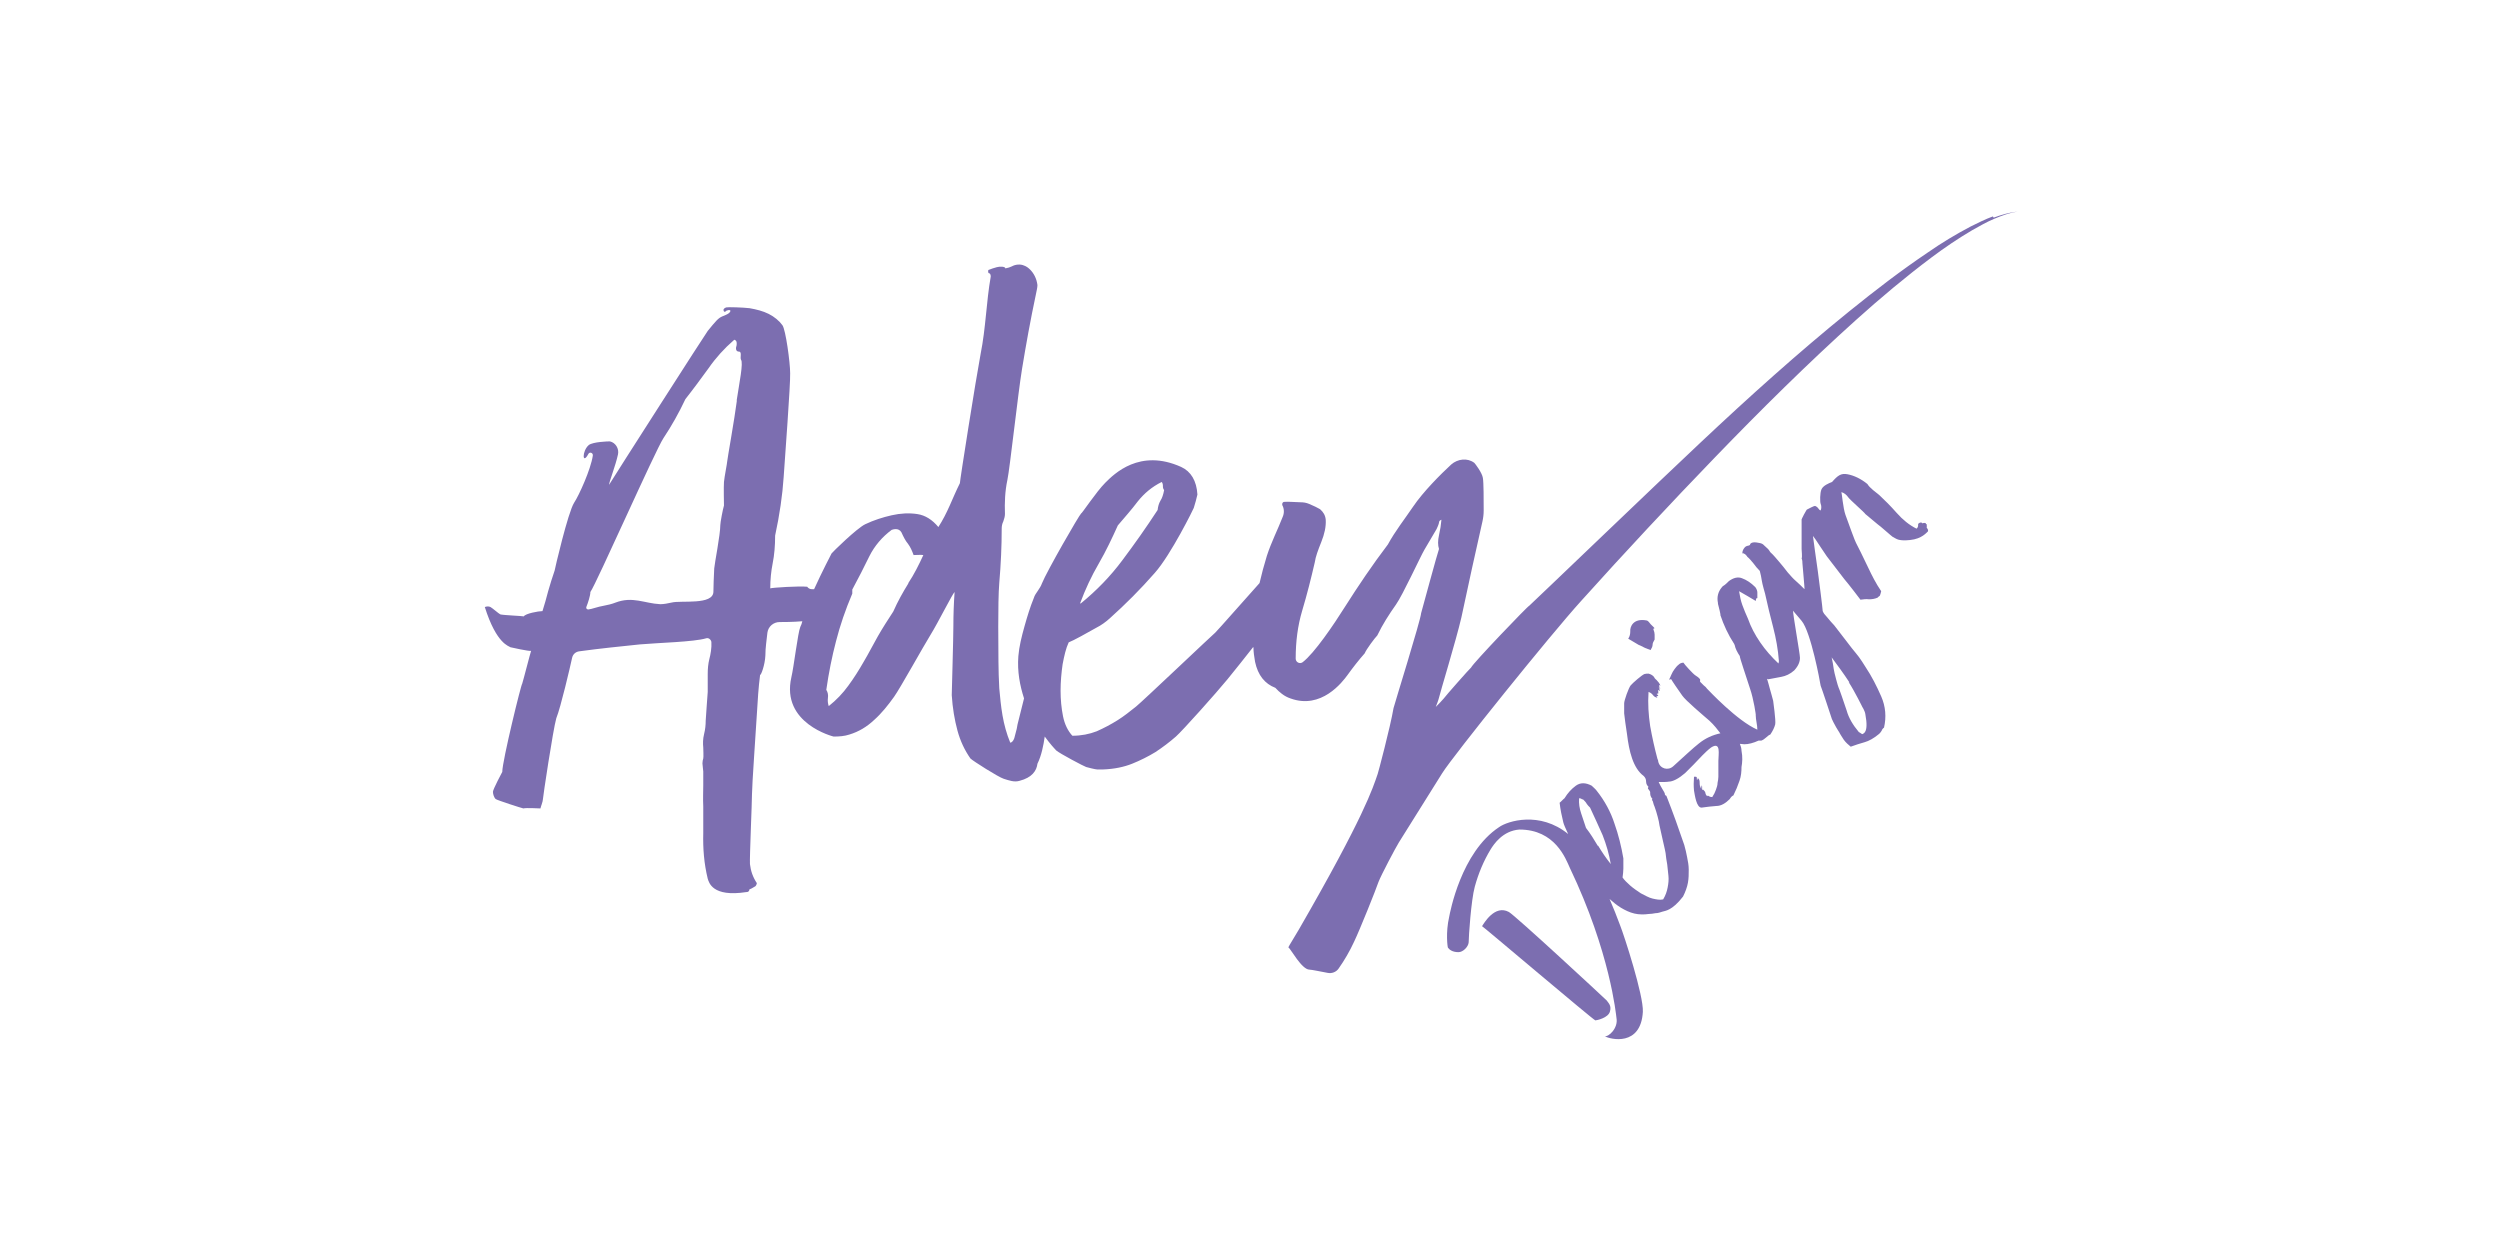 <?xml version="1.0" encoding="UTF-8"?>
<svg id="LOGO" xmlns="http://www.w3.org/2000/svg" version="1.1" viewBox="0 0 615.7 307.7">
  <!-- Generator: Adobe Illustrator 29.3.0, SVG Export Plug-In . SVG Version: 2.1.0 Build 146)  -->
  <defs>
    <style>
      .st0 {
        fill: #7c6eb0;
      }
    </style>
  </defs>
  <path class="st0" d="M396.5,249.1c.4-1.4-.3-2-.8-2.7-.8-.8-22.6-21-24.1-21.8-3.5-1.9-6.2,2.9-6.6,3.5.3.1,27.4,23.1,27.9,23.2.3,0,3.2-.6,3.6-2.2h0Z"/>
  <path class="st0" d="M403.8,158.9c.9.5,1.8.9,2.7,1.2.3-.5.5-.9.5-1.3,0-.4.2-.8.5-1.3,0-.4,0-.8,0-1.2,0-.4-.1-.8-.3-1.3,0-.2,0-.2.1-.2s.2,0,.1-.2c-.3-.3-.6-.6-.9-.9-.3-.3-.5-.8-1-.9-3.3-.6-4.1,1.6-4,2.7,0,.6-.1,1.2-.5,1.8.9.5,1.8,1.1,2.7,1.6h0Z"/>
  <path class="st0" d="M474.6,129.2c-.2-.1-.3-.1-.3-.3,0-.1-.6-.2-.8,0-.4-.5-1.1,0-1.1.2,0,.4,0,.8-.4,1.1-1.8-.9-3.4-2.2-4.9-3.9-1.5-1.7-2.9-3.1-4.3-4.4-.4-.3-.9-.7-1.5-1.2-.6-.5-1.1-1-1.4-1.5-1.6-1.3-3.3-2.1-4.9-2.4s-2.4.3-3.8,1.9c-.8.3-2.2.9-2.6,1.8-.4.9-.4,3.1-.2,3.6s.2,1.1,0,1.6c-.2,0-.4-.2-.6-.5s-.5-.5-.8-.6c-.3,0-1.4.6-2,.9,0-.1-1.5,2.5-1.3,2.6,0,.2,0,6.7,0,7.1s.2,2.1,0,2.3c.2.5.2.9.2,1.2,0,.4.6,6.4.5,6.4-.7-.7-1.4-1.4-2.1-2s-1.3-1.3-2-2.1c-.7-.9-1.4-1.8-2.1-2.6s-1.4-1.7-2.2-2.4c-.2-.3-.4-.7-.9-1.1s-.8-.8-1-.9c-.3-.2-.8-.3-1.5-.4s-1.2,0-1.5.3c0,0-.1.2-.1.2s0,0,0,.1c-.2.1-.3.2-.5.2-.2,0-.4.1-.7.3-.2.2-.4.5-.5.7-.1.2-.2.5-.2.9.2-.1.4,0,.7.2.3.3.5.5.5.6.5.4,1,1,1.5,1.6.5.7,1,1.3,1.6,1.9.2.8.4,1.6.5,2.4.1.8.8,3.2.8,3.2.6,2.8,1.3,5.6,2,8.3s1.2,5.5,1.4,8.2c0,.1,0,.2,0,.3s-.1.2-.1.4c-1.7-1.6-3.2-3.3-4.5-5.2s-2.3-3.8-3-5.8c-.5-1.1-1-2.3-1.4-3.4s-.6-2.2-.8-3.4c.7.4,3.5,2,4.1,2.4,0-.2.1-.3.1-.5,0-.1.1-.2.3-.2v-1.4c0-.4-.2-.9-.5-1.3-1.1-1.1-2.2-1.8-3.3-2.2-1-.4-2.1-.1-3.2.7-.5.5-.9.9-1.4,1.2-.1,0-.2.2-.4.4-.9,1.1-1.2,2.4-.9,3.8,0,0,0,.2,0,.2.2.8.7,2.7.6,2.8.8,2.4,1.9,4.8,3.4,7.1,0,0,0,.1.1.2h0c.2,1,.7,1.9,1.3,2.8-.2,0,1.7,5.4,2.5,8,.9,2.6,1.5,6.7,1.4,6.5,0,.6.1,1.2.2,1.8.1.6.2,1.2.2,1.8-5-2.2-11.9-9.6-12.4-10.1-.2-.3-.4-.5-.8-.8-.3-.3-.6-.6-.9-.9,0-.1,0-.2,0-.3,0,0,0-.2,0-.3-.3-.4-.7-.7-1.2-1s-2.7-2.7-2.9-3.1c-.5,0-.9.2-1.2.5-.4.3-.7.7-1,1.1-.3.4-.6.9-.8,1.4s-.4.9-.5,1.1c.1.1.2.2.3,0,0-.1.1-.1.2,0,0,.1,1.9,2.9,2.7,4,.8,1.2,5.2,4.9,6.7,6.2,1.1,1,2.1,2.3,2.7,3.1-1.9.4-3.7,1.2-5.3,2.5-1.2.9-4.3,3.8-6.3,5.6-1.3,1.2-3.3.6-3.7-1.1,0-.3-.1-.5-.2-.7-.7-2.6-1.3-5.3-1.8-8.1-.4-2.7-.6-5.5-.4-8.4.5.2.8.4,1.1.8s.6.5,1.1.7c-.2-.2-.3-.4-.2-.4.1,0,.3-.1.4-.2,0-.1-.2-.2-.3-.3-.1,0-.1-.1,0-.2.2,0,.2.1.3,0,0-.2,0-.3,0-.4,0,0,0-.2-.1-.4,0,0,.1,0,.2,0,.1.1.2.1.3.1,0-.1,0-.2-.1-.3-.1,0-.1-.2-.1-.3.2,0,.2.1.3,0,0-.1-.2-.2-.3-.2s-.1-.1,0-.2c.1,0,.2,0,.2,0-.2-.1-.3-.2-.2-.3,0-.1.1,0,.2,0,0,.1.1.1.1,0-.2-.5-.5-.9-.9-1.3-.2-.2-.5-.4-.6-.7-.2-.4-.9-.8-1.4-.9-.3,0-.7,0-1,.1-.6.2-2.9,2.2-3.4,2.8-.5.6-1.6,3.7-1.6,4.4s0,2.2,0,2.5c0,.3.5,3.9.7,5.1.5,4.2,1.5,8.4,4.1,10.3.4.4.6.8.6,1.4,0,.6.3,1,.6,1.3-.2.2-.2.4,0,.6.2.3.4.5.4.7,0,.3,0,.6.1.9s.3.6.5.8c-.2,0-.2.1-.1.3.1.1.2.3.2.4.1.4.2.8.4,1.2.1.4.3.8.4,1.2,0,0,.7,2.3.8,3.4.2,1.1,1.5,6.5,1.5,6.8.1.9.2,1.8.4,2.8.1.9.2,1.9.3,2.8s0,1.9-.2,2.9-.5,1.9-1.1,2.9c-.8.2-1.7,0-2.6-.2s-1.9-.8-2.9-1.3c-.9-.6-1.8-1.2-2.6-1.9-.8-.7-1.5-1.4-1.9-2,.1-.8.2-1.5.2-2.2s0-1.8,0-2.5c-.5-2.9-1.2-5.8-2.2-8.6-.9-2.8-2.4-5.6-4.4-8.1-.2-.3-1-1-1.2-1.2-1.5-.8-2.8-.8-3.9,0-1.1.8-2,1.8-2.8,3.1-.2.1-.9.9-1.2,1.1.2,1.7.5,3.2.9,4.8.1.5.6,1.6,1.2,2.9-7-5.7-14.9-3.2-17-1.7-9.4,6.2-12.1,21.1-12.3,22.1-.9,3.9-.4,7.5-.3,7.6.3.4,1,1.1,2.6,1.1,1.1,0,2.4-1.3,2.5-2.4,0-1.4.6-10.4,1.5-13.7.9-3.3,2.2-6.4,3.9-9.2.8-1.3,3-4.6,7.1-4.9,8.8,0,11.4,7.2,12.4,9.4,10,20.9,11.4,36.3,11.5,37,.5,2.6-2.1,4.8-2.9,4.5,1.4.8,8.9,2.6,9.4-6,.2-4-4.6-18.8-5.6-21.3-.8-2.2-1.7-4.4-2.6-6.5.4.4.9.7,1.3,1.1,1,.8,2,1.4,3.1,1.9s2.3.8,3.5.8c.6,0,1.1,0,1.7-.1.6,0,1.1-.1,1.7-.2.6,0,1.2-.2,1.8-.4.6-.2,2.3-.2,5-3.7.6-1.2,1-2.3,1.2-3.4s.2-2.1.2-3.2c0-1.1-.2-2.1-.4-3.1-.2-1-.4-2-.7-3,0,0-1.4-4-2.1-6-.7-2-1.5-4-2.3-6.1-.3-.1-.4-.3-.4-.6,0-.2-1-1.6-1.5-2.8,1,0,2.1,0,2.5-.1.5,0,1.1-.2,1.7-.5.8-.4,1.6-1,2.3-1.6.7-.7,1.4-1.4,2.1-2.1s1.4-1.5,2.1-2.2,1.4-1.4,2.2-2c2.5-1.6,1.8,1.7,1.8,3.3,0,.8,0,3.4,0,3.9,0,.5-.1,1-.2,1.5,0,.6-.2,1.1-.4,1.7-.2.6-.5,1.2-.9,1.8-.2,0-.5,0-.8-.2-.3-.2-.4-.2-.4,0-.3-.2-.4-.4-.5-.8,0-.4-.5-.7-.5-.8,0,0-.1,0-.3,0,0-.2,0-.4,0-.6,0-.2,0-.3-.1-.5,0,.2-.1.3-.1.5,0,.1,0,.3,0,.4-.3-.5-.4-.9-.4-1.3,0-.4,0-.8-.2-1.1,0,.1,0,.2,0,.2,0,0,0,.1,0,.3,0,0,0-.3,0-.4,0,0,0-.2-.2-.3-.1,0-.2,0-.1.1s0,.2-.2.2c0-.1,0-.3,0-.4,0-.1,0-.2-.2-.3-.2,0-.3,0-.5,0-.1,1.2-.1,2.3,0,3.4.2,1.1.6,4.3,1.9,4.2,1.2-.2,2.5-.3,3.6-.4,1.2,0,2.3-.7,3.3-1.7.3-.5.6-.8.9-.9.6-1.2,1.1-2.4,1.5-3.6.4-1.1.5-2.3.5-3.4.2-1.1.3-2.5,0-4,0-.6-.2-1.2-.4-1.7.4,0,.8.1,1.1.1,1,0,2.2-.3,3.5-.9.2,0,.3,0,.5,0,.1,0,.3,0,.4-.1.3-.1.6-.4,1-.7.3-.3.7-.6,1-.7.6-.9,1-1.7,1.2-2.5.2-.9-.5-5.7-.5-5.8-.3-1-.5-2-.8-2.9-.2-.9-.5-1.7-.7-2.5,0,0,.2,0,.3.1,1-.2,2.1-.4,3.2-.6,1.1-.2,2.2-.7,3.2-1.6,1-1.1,1.4-2.1,1.4-3.1,0-1-1.8-11-1.7-11.6.6.8,1.4,1.6,2.1,2.5,2.3,2.7,4.6,15.3,4.6,15.5,0,.2.1.3.1.5.2.4,2.5,7.4,2.6,7.7,0,.3,1,2.2,1.2,2.5s.7,1.2.8,1.3c0,.1.9,1.5,1.1,1.8.5.7,1.1,1.2,1.7,1.7,1.1-.4,2.3-.8,3.4-1.1s2.3-1,3.4-1.9c.4-.3.6-.6.8-.9.1-.3.3-.6.6-.8.6-2.6.4-5.2-.7-7.7s-2.3-4.9-3.9-7.3c0,0-1.4-2.3-2.3-3.3s-4-5.2-4.6-5.9c-.5-.7-1-1.3-1.6-1.9-.4-.4-.7-.9-1.1-1.3s-.7-.8-.9-1.3c0-.5-.9-7.6-1.2-9.8s-1.2-8.4-1.2-8.7c.3.4.5.7.6.8.2.3,2.5,3.8,2.8,4.2.3.4,3.2,4.2,4.3,5.6,1.2,1.4,3.7,4.7,4,5.1.7-.1,1.4-.2,2.1-.1.7,0,1.4-.1,2.1-.4.2-.2.4-.4.5-.4s.4-1.1.4-1.2c-1.3-1.9-2.3-3.9-3.2-5.8s-2.9-6-3-6.1c-.1,0-2-5.2-2.6-6.9-.6-1.7-.9-5.5-1-5.6.7.2,1.3.7,1.7,1.3s4.1,3.8,4.2,4.1l3,2.5c.5.3,3.5,3,3.7,3.1s1,.6,1.4.7,1.2.3,2.9.1c3-.3,4.1-1.9,4.4-2.1.2-.6-.3-.8-.3-1,0-.2.1-.3,0-.6h0ZM393.5,208.3c-.9-1.5-1.8-3-2.9-4.4-.4-1.2-.8-2.4-1.2-3.6s-.6-2.4-.5-3.7c.2,0,.3,0,.5.1.1.1.3.2.5.2.4.4.7.7.9,1.1.2.3.5.6.8.9,1.1,2.3,2.1,4.6,3.1,6.8.9,2.3,1.6,4.7,2,7.1-1.2-1.5-2.2-3-3.1-4.5h0ZM455.3,168c1.5,2.3,3.5,6.4,3.4,6.2s.6.9.7,1.7c.9,4.8-.6,4.7-.7,4.9-.1,0-.3-.1-.4-.2s-.3-.2-.5-.3c-1.5-1.8-2.5-3.5-3-5.3-.6-1.8-1.9-5.6-2-5.7s-1.1-3.7-1.2-4.6-.3-1.9-.5-2.8c1.4,1.9,2.9,3.9,4.4,6.2Z"/>
  <path class="st0" d="M490.8,53.3c-1.9.7-3.7,1.6-5.5,2.5-3.6,1.9-7.1,4-10.4,6.3-6.7,4.5-13.2,9.5-19.5,14.6-12.6,10.2-24.7,21.1-36.5,32.2-9.3,8.7-41.8,39.9-42.3,40.3-.2-.1-13.9,14.2-14.3,15.2t0,0c-.3.2-6.3,7-6.8,7.7h0c-.6.7-1.2,1.3-1.9,2,.3-.8.6-1.5.8-2.3.2-1,4.2-14.1,5.5-19.7,1-4.8,4.2-19.4,5.2-23.7.2-.9.3-1.8.3-2.7,0-2.6,0-6.9-.2-8-.2-1.3-1.9-3.5-2.1-3.7-1.7-1.3-4.1-1-5.7.4-2.6,2.4-6.9,6.7-9.4,10.4-2.1,3.1-4.4,6-6.2,9.3h0c-3.8,5-7.3,10.2-10.6,15.4-2.7,4.3-7.5,11.4-10.4,13.6-.7.5-1.7,0-1.7-.9,0-4.2.5-8.1,1.6-11.8,1.2-4,2.2-8,3.1-11.9.2-1.4.8-3,1.6-5s1.2-3.8,1.1-5.5c-.1-1.1-.6-1.9-1.4-2.6-.5-.3-1.7-.9-2.7-1.3-.7-.3-1.4-.4-2.1-.4-1.1,0-3-.2-4-.1-.4,0-.6.4-.5.8.5.9.5,2,.1,2.9-1.2,3.1-2.8,6.2-3.9,9.6-.7,2.3-1.3,4.5-1.8,6.7,0,0,0,0,0,0-.4.4-10.8,12.2-10.9,12.2s-18,17-19.5,18.2c-1.5,1.2-3,2.4-4.6,3.4s-3.3,1.9-5.1,2.7c-1.8.7-3.8,1.1-6,1.1,0,0,0,0,0,0-1.1-1.2-1.9-2.8-2.3-4.8-.4-2-.6-4.1-.6-6.3s.2-4.4.5-6.5c.4-2.1.8-3.9,1.5-5.4,0,0,0,0,0,0,1.1-.4,4.7-2.4,6.8-3.6,1.2-.6,2.3-1.4,3.3-2.3,3.9-3.5,7.6-7.2,11.1-11.2,4-4.5,9.6-15.9,9.6-16h0c.2-.6.8-2.7.9-3.3h0c-.2-3.4-1.6-5.7-4-6.8-10.2-4.6-16.5,1.7-18.7,3.9-2.2,2.2-5.9,7.8-5.9,7.5-.5.4-8.5,14.3-9.7,17.3-.2.6-.6,1.2-1,1.8-.4.6-.8,1.1-1,1.8-.9,2.2-1.6,4.5-2.3,7s-1.3,4.9-1.5,7.3c-.3,3.8.4,7.3,1.4,10.4l-1.6,6.4s0,0,0,0c0,.1-.1.6-.2,1.1l-.6,2.3c-.2.6-.6,1.1-1,1.1-.9-2.2-1.5-4.4-1.9-6.7-.4-2.3-.6-4.5-.8-6.7-.1-2.2-.2-4.4-.2-6.5,0-2.1-.2-14.7.2-19.4s.6-9.1.6-13.4c0-.6.1-1.2.4-1.8.2-.6.4-1.2.4-1.8-.1-2.8,0-5.6.6-8.4.6-2.8,2.6-21.2,3.6-27.3s2.1-12.2,3.4-18.3c.2-1,.4-1.8.4-2.4-.2-1.6-.9-2.9-1.8-3.8-.4-.4-.9-.8-1.5-1-.9-.4-2.1-.3-3,.2-.4.2-1,.4-1.6.5,0-.5-1.4-.5-2.1-.3-.7.2-1.4.4-2.1.7-.1.5,0,.8.2.8.2,0,.4.3.4.8-1.1,6.2-1.2,12.6-2.5,19.1-1.2,6.4-5.1,31.1-5.1,31.8-.9,1.8-1.7,3.7-2.5,5.5-.8,1.8-1.7,3.6-2.8,5.3-1.5-1.8-3.2-2.9-5.2-3.2-2-.3-4.1-.2-6.3.3s-4.4,1.2-6.5,2.2-8.1,6.9-8.3,7.2c0,0-2.4,4.6-4.3,8.8-.3,0-.5,0-.6,0-.5,0-.9-.3-1.1-.6-2-.2-8.5.2-9.1.4,0-2.1.2-4.2.6-6.2s.6-4.3.6-6.8c1.1-5.1,1.8-9.9,2.1-14.4.3-4.5,1.7-23,1.6-25.6,0-2.6-1.1-10.7-1.9-11.8s-2-2.1-3.4-2.8c-1.4-.7-3-1.1-4.7-1.4-1.7-.2-5.3-.3-5.7-.2s-.8.4-.7.7c0,.4.4.5.5.3,0-.2,1.2-.6,1.2-.1-.3.9-1.9,1.1-2.7,1.7-.9.6-2.6,2.9-2.9,3.2s-23.1,35.9-24.3,37.9c0-.7,1.6-4.7,2.2-7.5.3-1.4-.6-2.9-2-3.2-.5,0-4.1.1-5.2.9-1.7,1.5-1.6,5-.1,2.2.3-.6,1.2-.3,1.1.4-.5,3.4-3.4,9.8-4.6,11.6-1.5,2.3-4.8,16.5-4.8,16.7-.6,1.7-1.1,3.4-1.6,5.1-.4,1.6-.9,3.3-1.4,4.9-1,0-4.2.6-4.6,1.3-.2-.1-5.3-.3-5.8-.5-.4-.2-2-1.6-2.4-1.8s-.9-.2-1.4,0c2.9,9.2,6,9.6,6.3,9.9.4.1,4.5,1,5.1.9-.2.5-1.9,7.2-2.2,8.1-.2-.1-4.9,19-4.9,21.7,0,0-2.3,4.3-2.3,4.9,0,.6.3,1.5.7,1.8.4.3,6.3,2.2,6.8,2.3.6-.2,3.9,0,4.2,0,.1-.5.6-1.7.6-2.2s2.5-17.2,3.3-20c1.1-2.7,3.4-12.6,3.9-14.9.2-.9.9-1.5,1.8-1.6,5.1-.7,10.1-1.2,14.9-1.7,4.5-.4,13.3-.6,16.3-1.5.6-.2,1.2.3,1.3.9.1,1.4-.2,3.1-.5,4.2-.3,1.2-.4,2.4-.4,3.7,0,1.5,0,3,0,4.4-.2,2.2-.3,4.6-.5,7.1,0,1-.1,2.1-.4,3.3s-.3,2.3-.2,3.3c0,.2.1,2.4,0,2.7-.1.3-.2.7-.2,1.2s.2,1.6.2,2c0,1.2,0,2.4,0,3.4,0,1.5-.1,3.3,0,5.2,0,2.2,0,4.4,0,6.6-.1,3.8.2,7.5,1.1,11.2.3.9,1.1,4.6,9.5,3.3.4,0,.7-.1.8-.7.2,0,.9-.4,1.2-.6.3-.1.5-.4.6-.9-1-1.5-1.5-3-1.7-4.7-.1-1.6.5-15.1.5-17.2s1-16.3,1.2-19.7c.2-3.4.4-6.7.8-9.7.2.2,1.2-2.4,1.3-4.8,0-1.9.3-3.7.5-5.6.2-1.5,1.5-2.6,3-2.6h0c.7,0,3.4,0,5.6-.2-.1.5-.3,1-.5,1.4-.6,1.4-1.6,9.9-2.2,12.4-2.6,11.4,10.4,14.6,10.4,14.6,1.4,0,2.7-.1,3.9-.5,2.3-.7,4.3-1.9,6.1-3.6,1.8-1.6,3.4-3.6,4.9-5.7,1.5-2.1,7.2-12.4,9-15.3s5.4-10.1,5.9-10.5c-.2,2.8-.3,5.6-.3,8.4s-.4,16.5-.4,17c.2,3.2.7,6.1,1.4,8.7.7,2.6,1.8,4.9,3.2,6.9.6.6,6.9,4.6,8.2,5,1.3.4,2.6.9,3.9.5,3.1-.8,4.2-2.5,4.4-4.2,1-2,1.5-4.6,1.8-6.7,1.4,1.9,2.5,3.1,2.8,3.4.9.8,7,4,7.4,4.1.3.1,2.3.6,2.7.6s.9,0,1.5,0c2.7-.1,5.1-.6,7.1-1.4s4-1.8,5.8-2.9c1.8-1.2,3.4-2.4,5-3.8s10-10.8,12.7-14.1c2.1-2.6,4.2-5.2,6.3-7.9,0,0,.1,0,.1,0,0,1.2.2,2.4.4,3.6.7,3.3,2.4,5.4,5,6.4,0,0,0,0,0,0,1,1.1,2.2,2.1,3.7,2.6,7.6,2.8,12.8-4,14.1-5.8,1.3-1.8,2.7-3.6,4.2-5.3h0c.4-1,2.5-3.8,3.1-4.4h0c1.3-2.7,2.9-5.2,4.6-7.6,1.7-2.4,6-11.8,7-13.5,1-1.7,2-3.4,3-5.1h0c.1-.2.6-1.3.6-1.6,0-.4.3-.6.6-.7-.1,1.2-.3,2.5-.6,3.8-.3,1.3-.3,2.5,0,3.4h0c-.3.7-4.2,15.1-4.4,15.8h0c-.1,1.7-6.6,22.5-6.8,23.4-.8,4.7-3.8,16-3.9,16.2h0c-1.2,3.5-3.3,10.4-19.4,38.3-.8,1.4-2.5,4.1-2.6,4.4,0,0,0,0,0,0,.6.4,3.3,5.5,5.2,5.5.5,0,2.9.5,4.5.8,1,.2,2.1-.2,2.7-1.1,1.4-2,2.7-4.2,3.8-6.6,1.4-2.9,5.4-12.9,6-14.7.7-1.8,4.2-8.4,5-9.7.9-1.4,8-12.8,10.7-17.1,2.7-4.3,26.5-33.9,34.2-42.4,10.8-12,21.8-23.8,33-35.4,11.2-11.6,22.7-23,34.7-33.8,6-5.4,12.2-10.6,18.6-15.4,3.2-2.4,6.6-4.7,10-6.7,1.8-1,3.5-2,5.4-2.8,1.9-.8,3.8-1.5,5.8-1.8-2,.2-4,.8-5.9,1.5h0ZM266,148.6c1.3-3.5,2.8-6.7,4.6-9.8,1.8-3.1,3.3-6.3,4.7-9.4,0,0,0,0,0,0,1.7-2,3.4-3.9,4.9-5.9,1.6-2,3.5-3.6,5.9-4.8.2.2.3.6.3.9,0,.4,0,.7.3,1.1,0,0,0,0,0,0-.2,1.1-.5,2-.9,2.6-.4.7-.6,1.4-.7,2.3h0c-2.8,4.3-5.7,8.4-8.7,12.4-2.9,3.9-6.3,7.4-10.2,10.6,0,0-.1,0-.1,0h0ZM181.5,98.5c-.6,4.7-2.4,14.7-2.4,15.1,0,.4-.7,3.9-.8,5.1-.1,1.1,0,5.6,0,5.8-.3,1-.9,4.2-.9,4.8,0,2.4-1.4,9.4-1.5,10.7-.1,1.4-.2,5.1-.2,5.7,0,3.4-8,2.1-10.3,2.7-.9.2-1.9.4-2.8.4-3.9-.2-6.8-2-11-.4-1,.4-2,.6-3,.8-1.3.2-2.8.8-3.7.9-.4,0-.6-.3-.5-.6.4-1,1-2.8,1-3.7,1.5-2.1,16-34.9,18-37.9,2-3,3.8-6.2,5.4-9.6,1.9-2.4,3.8-5,5.7-7.6,1.8-2.6,3.9-4.9,6.2-6.9.1-.1.3-.2.4,0,.5.2.3,1.3.3,1.3-.2.5-.3,1.5.6,1.5.8,0,.2,1.5.5,2,.6.8-.4,5.6-1.1,10.2h0ZM223.7,143.7c-1.3,2.1-2.6,4.4-3.7,6.9-1.3,2-2.6,4-3.8,6.1s-2.3,4.3-3.5,6.3c-1.2,2.1-2.4,4-3.8,5.9-1.3,1.8-2.9,3.5-4.8,5-.2-.6-.3-1.3-.2-2,.1-.7,0-1.4-.4-2,.6-4.2,1.4-8.2,2.4-12,1-3.9,2.3-7.7,4-11.7,0-.2,0-.4,0-.5,0,0,0-.2,0-.5,1.5-2.8,2.9-5.5,4.2-8.2,1.3-2.6,3.2-4.8,5.5-6.5.3-.1,1.7-.6,2.4.6.5,1.1,1,2.1,1.6,2.8.6.8,1,1.7,1.4,2.8.6,0,1.9-.1,2.4,0-1.1,2.4-2.3,4.8-3.7,6.9h0ZM358.6,168.8c0-.2,0-.2,0-.1h0c0,0,0,0,0,.1h0Z"/>
</svg>